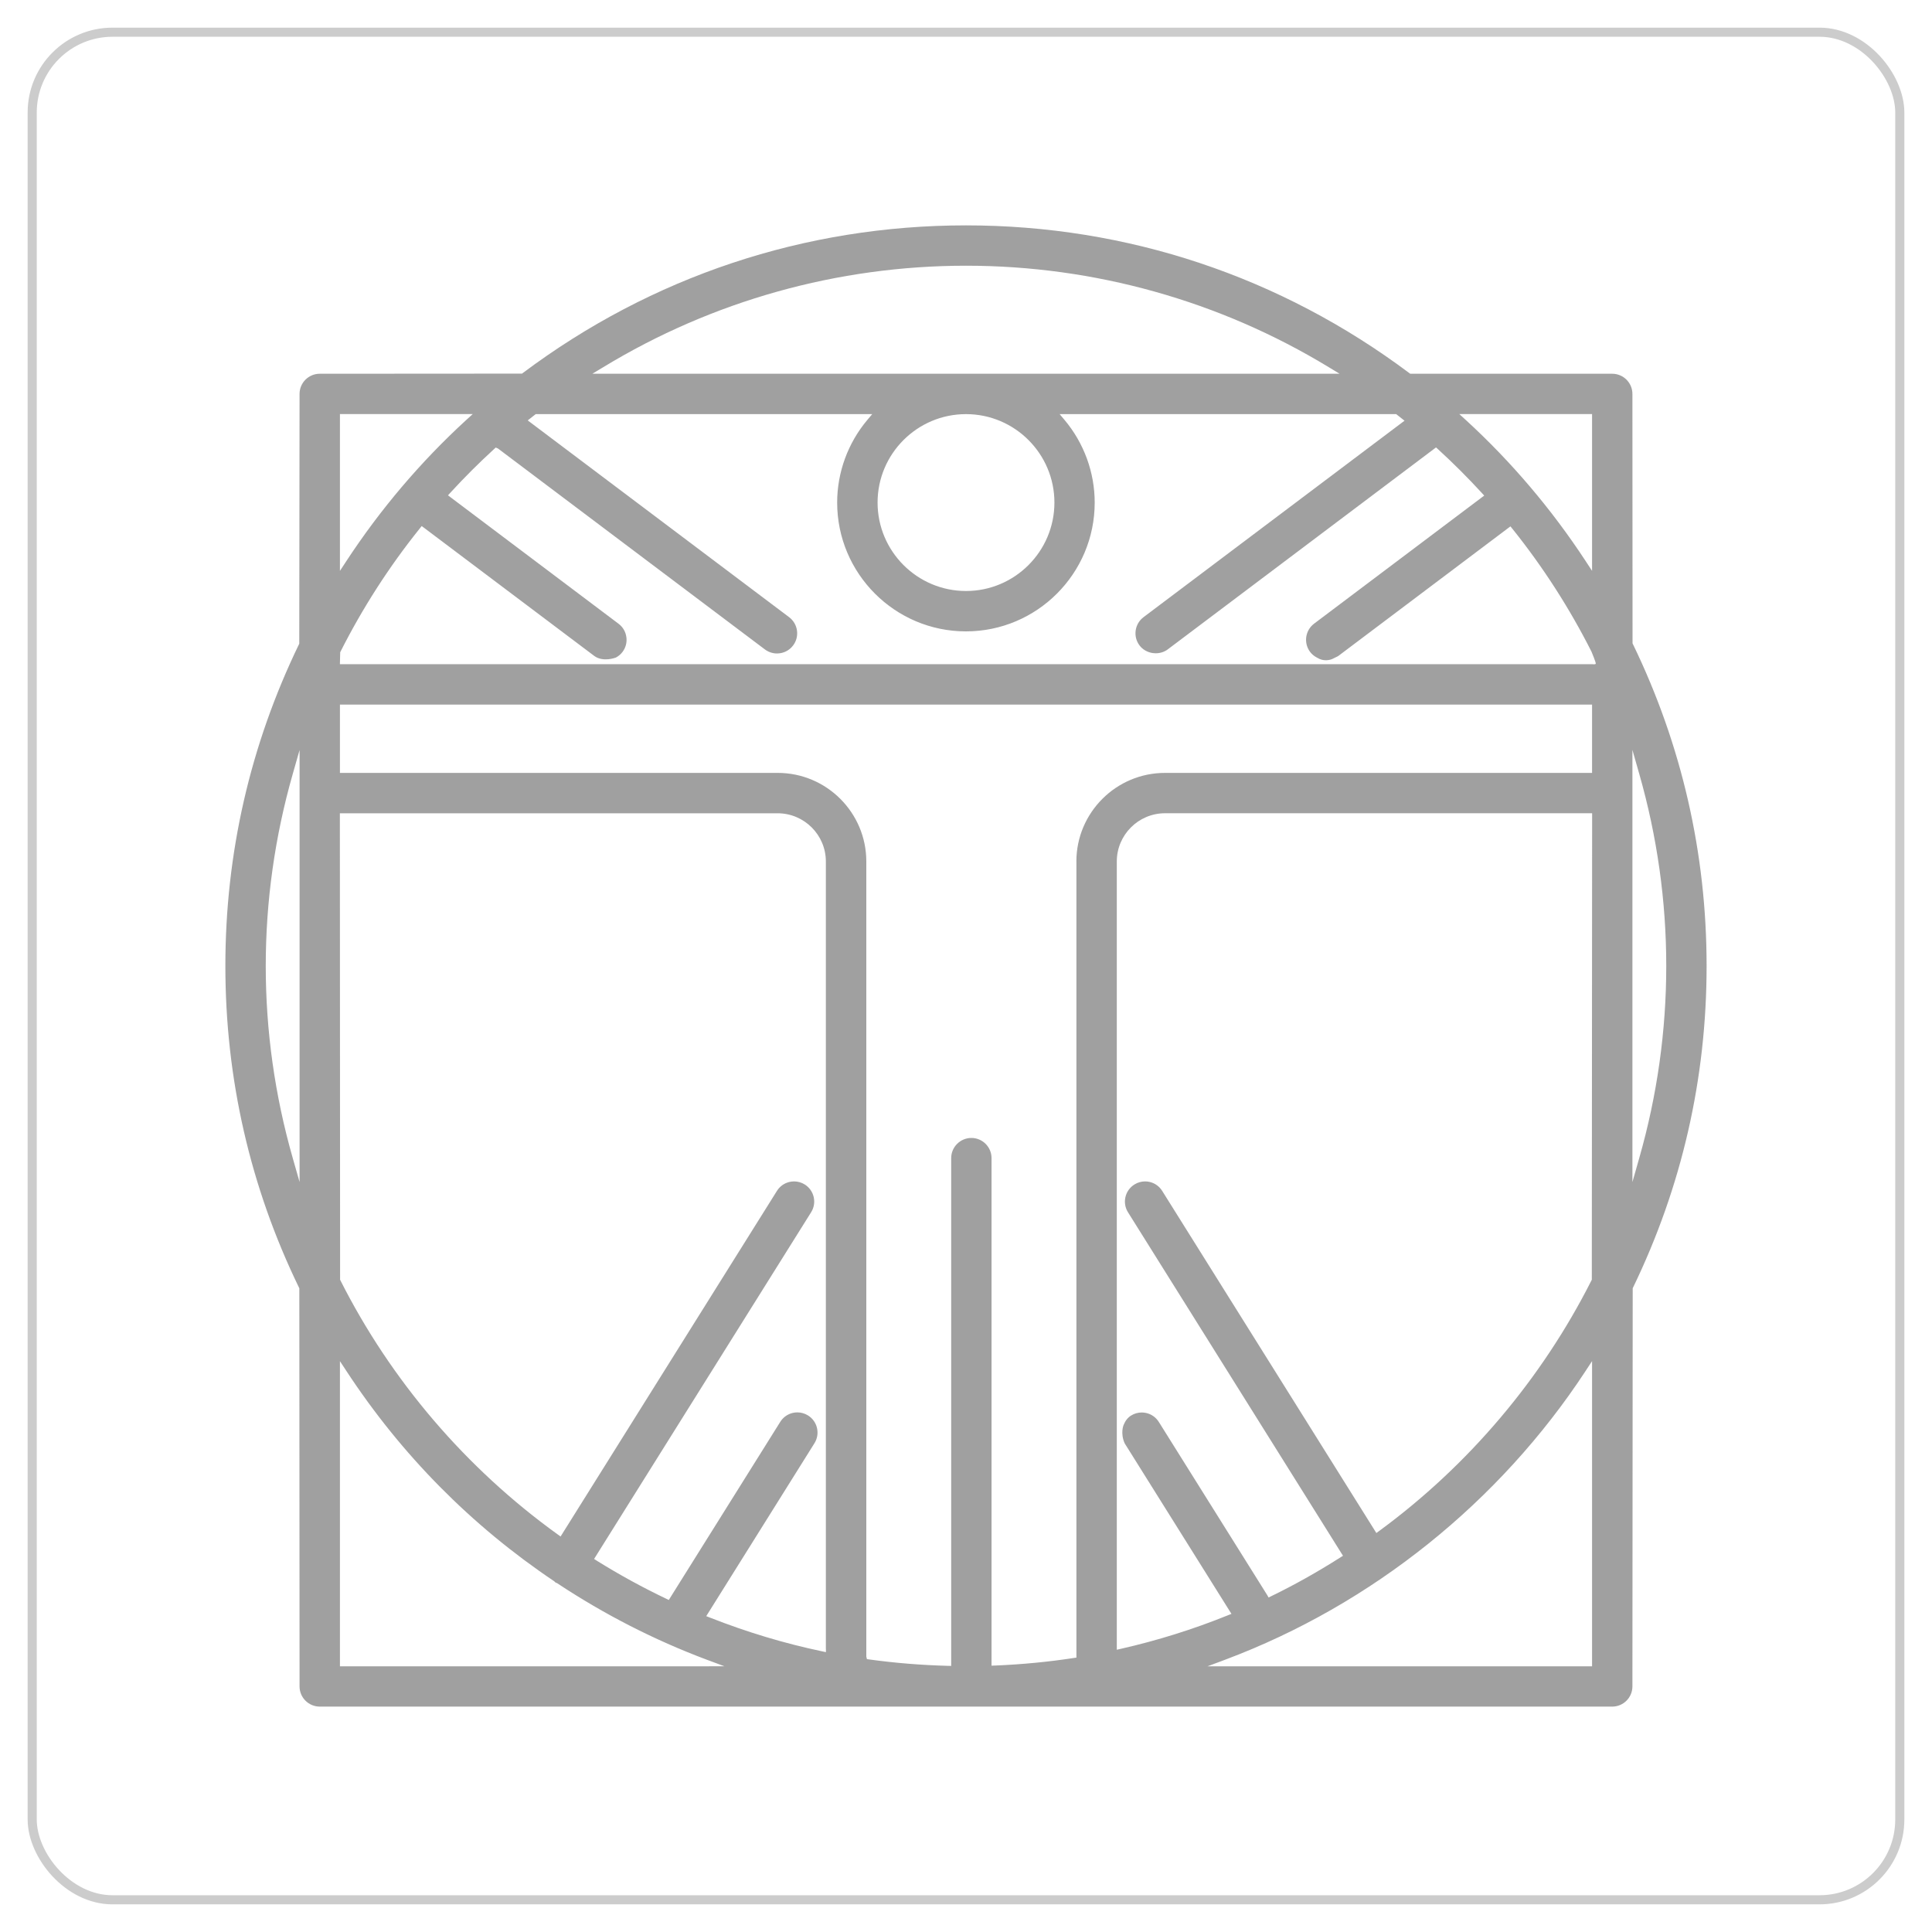 <svg viewBox="0 0 600 600" id="Layer_1" xmlns="http://www.w3.org/2000/svg">
  <rect style="fill:none; stroke:#ccc; stroke-miterlimit:10; stroke-width:2.83px;" ry="24.95" rx="24.95" height="580" width="580" y="10" x="10"></rect>
  <path style="fill:#a0a0a0; stroke-width:0px;" d="M507.09,199.99l-.09-.18v-.2l-.04-77.28c0-3.45-2.81-6.26-6.27-6.26h-62.73l-.22-.16c-40.11-30.06-87.71-45.92-137.74-45.92s-97.63,15.86-137.66,45.87l-.23.17h-.29l-62.52.04c-3.46,0-6.27,2.81-6.27,6.26l-.09,77.38v.2l-.09.18c-15.17,31.32-22.86,64.94-22.86,99.91s7.7,68.64,22.88,99.9l.09.18v.2l.07,123.46c0,3.45,2.81,6.26,6.27,6.26h401.39c3.46,0,6.27-2.81,6.27-6.26l.09-123.47v-.2l.09-.18c15.17-31.32,22.86-64.94,22.86-99.9s-7.71-68.66-22.91-100.01ZM93.04,239.06v128.04l-1.69-5.92-.44-1.54c-5.56-19.45-8.38-39.52-8.38-59.63s2.82-40.17,8.38-59.63l.44-1.54,1.69-5.92v6.16ZM455.42,128.6h39.01v48.68l-1.58-2.4-.41-.63c-10.58-16.13-23.09-30.86-37.17-43.77l-.43-.39-1.64-1.5h2.22ZM186.61,114.48l.69-.42c33.92-20.64,72.89-31.54,112.7-31.54s78.78,10.91,112.7,31.54l.69.42,2.63,1.59h-232.05l2.64-1.6ZM327.46,156.07c0,15.15-12.32,27.47-27.46,27.47s-27.46-12.32-27.46-27.47,12.32-27.46,27.46-27.46,27.46,12.32,27.46,27.46ZM105.57,174.41v-45.81h41.24l-1.65,1.5-.43.39c-14.08,12.91-26.59,27.63-37.17,43.77l-.41.63-1.58,2.4v-2.87ZM220.23,517.48h-114.66v-94.76l1.58,2.4.41.63c17.08,26.05,38.79,48.02,64.52,65.3.19.14.28.24.41.37.11.1.18.13.27.16.03.01.05.02.05.02h.12s.21.15.21.15c14.53,9.62,30.07,17.57,46.21,23.63l1.16.43,4.46,1.66h-4.76ZM256.5,512.03v1.06l-1.04-.22-.27-.06c-11.61-2.44-23.27-5.95-34.63-10.42l-.26-.1-.97-.38.55-.88,33.05-52.81c.89-1.42,1.17-3.09.8-4.72-.37-1.63-1.36-3.02-2.78-3.91-.99-.62-2.14-.96-3.32-.96-.47,0-.95.05-1.42.16-1.62.38-3.01,1.36-3.89,2.78l-34.21,54.66-.41.66-.7-.34c-7.43-3.54-14.63-7.48-21.58-11.81l-.2-.13-.72-.46.45-.72,66.95-106.95c.89-1.41,1.17-3.09.8-4.73-.38-1.63-1.37-3.02-2.78-3.9-1-.62-2.14-.95-3.3-.95-.47,0-.95.05-1.43.16-1.63.38-3.01,1.36-3.9,2.78l-66.71,106.56-.49.78-.75-.55-.2-.14c-28.42-20.48-51.73-47.75-67.43-78.87l-.09-.18v-.2l-.07-143.81v-.86s.86,0,.86,0h135.08c8.26,0,14.99,6.72,14.99,14.98v244.49ZM334.29,267.54v247.25l-.74.1c-7.91,1.22-16.09,2.01-24.49,2.36h-.24s-.89.04-.89.04v-157.63c0-3.45-2.81-6.26-6.26-6.26s-6.27,2.81-6.27,6.26v157.71l-.89-.03h-.23c-8.17-.22-16.35-.88-24.31-1.98l-.74-.1-.19-.78v-246.94c0-15.17-12.34-27.51-27.52-27.51H105.57v-21.22h388.86v21.22h-132.63c-15.17,0-27.52,12.34-27.52,27.51ZM494.43,425.59v91.89h-119.42l4.46-1.66,1.16-.44c45.37-17.04,85.08-48.87,111.81-89.64l.41-.63,1.58-2.4v2.87ZM349.27,448.23l32.62,52.1.55.87-.95.38-.25.1c-10.69,4.32-21.82,7.8-33.09,10.36l-.27.06-1.05.24v-244.8c0-8.26,6.72-14.98,14.99-14.98h132.63v.86s-.1,143.81-.1,143.81v.2l-.09.18c-15.44,30.59-38.21,57.49-65.87,77.79l-.2.15-.75.54-.49-.78-66.02-105.46c-.88-1.42-2.27-2.41-3.9-2.79-.47-.11-.94-.16-1.42-.16-1.17,0-2.32.33-3.31.96-1.42.89-2.41,2.27-2.79,3.91-.37,1.63-.09,3.31.8,4.72l66.31,105.94.46.73-.73.46-.19.12c-7.04,4.47-14.2,8.49-21.28,11.93l-.91.45-.38-.68-33.7-53.83c-.89-1.42-2.27-2.41-3.9-2.79-.47-.1-.95-.16-1.42-.16-1.17,0-2.31.33-3.3.95-1.03.64-1.8,1.62-2.35,2.99,0,0-1.04,2.51.36,5.64ZM191.22,204.24c.84-.44,1.55-1.04,2.11-1.78,1-1.33,1.43-2.98,1.19-4.63-.23-1.66-1.09-3.12-2.44-4.13l-52.2-39.3-.75-.57.63-.7.17-.18c4.33-4.72,8.88-9.25,13.5-13.48l.53-.48.71.31,82.87,62.38c1.1.82,2.4,1.26,3.76,1.26,2,0,3.82-.91,5.01-2.49,2.08-2.76,1.53-6.69-1.24-8.78l-80.29-60.44-.89-.67.88-.69,1.37-1.08.23-.18h104.51l-1.2,1.42-.31.37c-6.05,7.19-9.38,16.31-9.38,25.68,0,22.05,17.94,40,39.99,40s39.99-17.94,39.99-40c0-9.37-3.33-18.49-9.38-25.68l-.31-.37-1.2-1.42h104.51l.24.18,1.48,1.17.88.69-.89.67-80.17,60.35c-2.76,2.08-3.32,6.02-1.24,8.77.96,1.28,2.46,2.14,4.13,2.38.3.04.6.06.9.06,1.38,0,2.71-.43,3.74-1.21l82.74-62.29.57-.43.53.47c4.79,4.38,9.33,8.92,13.64,13.61l.16.18.64.7-.76.57-52.07,39.2c-1.33,1.01-2.2,2.47-2.44,4.13-.23,1.65.19,3.3,1.19,4.64.55.72,1.26,1.32,2.12,1.77l.81.42c2.08.92,4,0,4,0l1.2-.59c.28-.13.49-.23.66-.35l52.77-39.73.67-.5.52.65.14.17c9.46,11.81,17.7,24.62,24.5,38.08,0,0,1.47,3.5,1.33,3.77-.13.27-1.14.13-1.14.13H105.56l.02-.88.07-2.64v-.19s.09-.17.09-.17c6.83-13.54,15.1-26.4,24.57-38.2l.13-.17.52-.65.67.5,52.9,39.82c2.76,2.06,6.67.54,6.67.54ZM508.65,361.17l-1.69,5.94v-134.23l1.69,5.94.44,1.54c5.56,19.45,8.38,39.51,8.38,59.63s-2.82,40.18-8.38,59.63l-.44,1.54Z"></path>
</svg>
